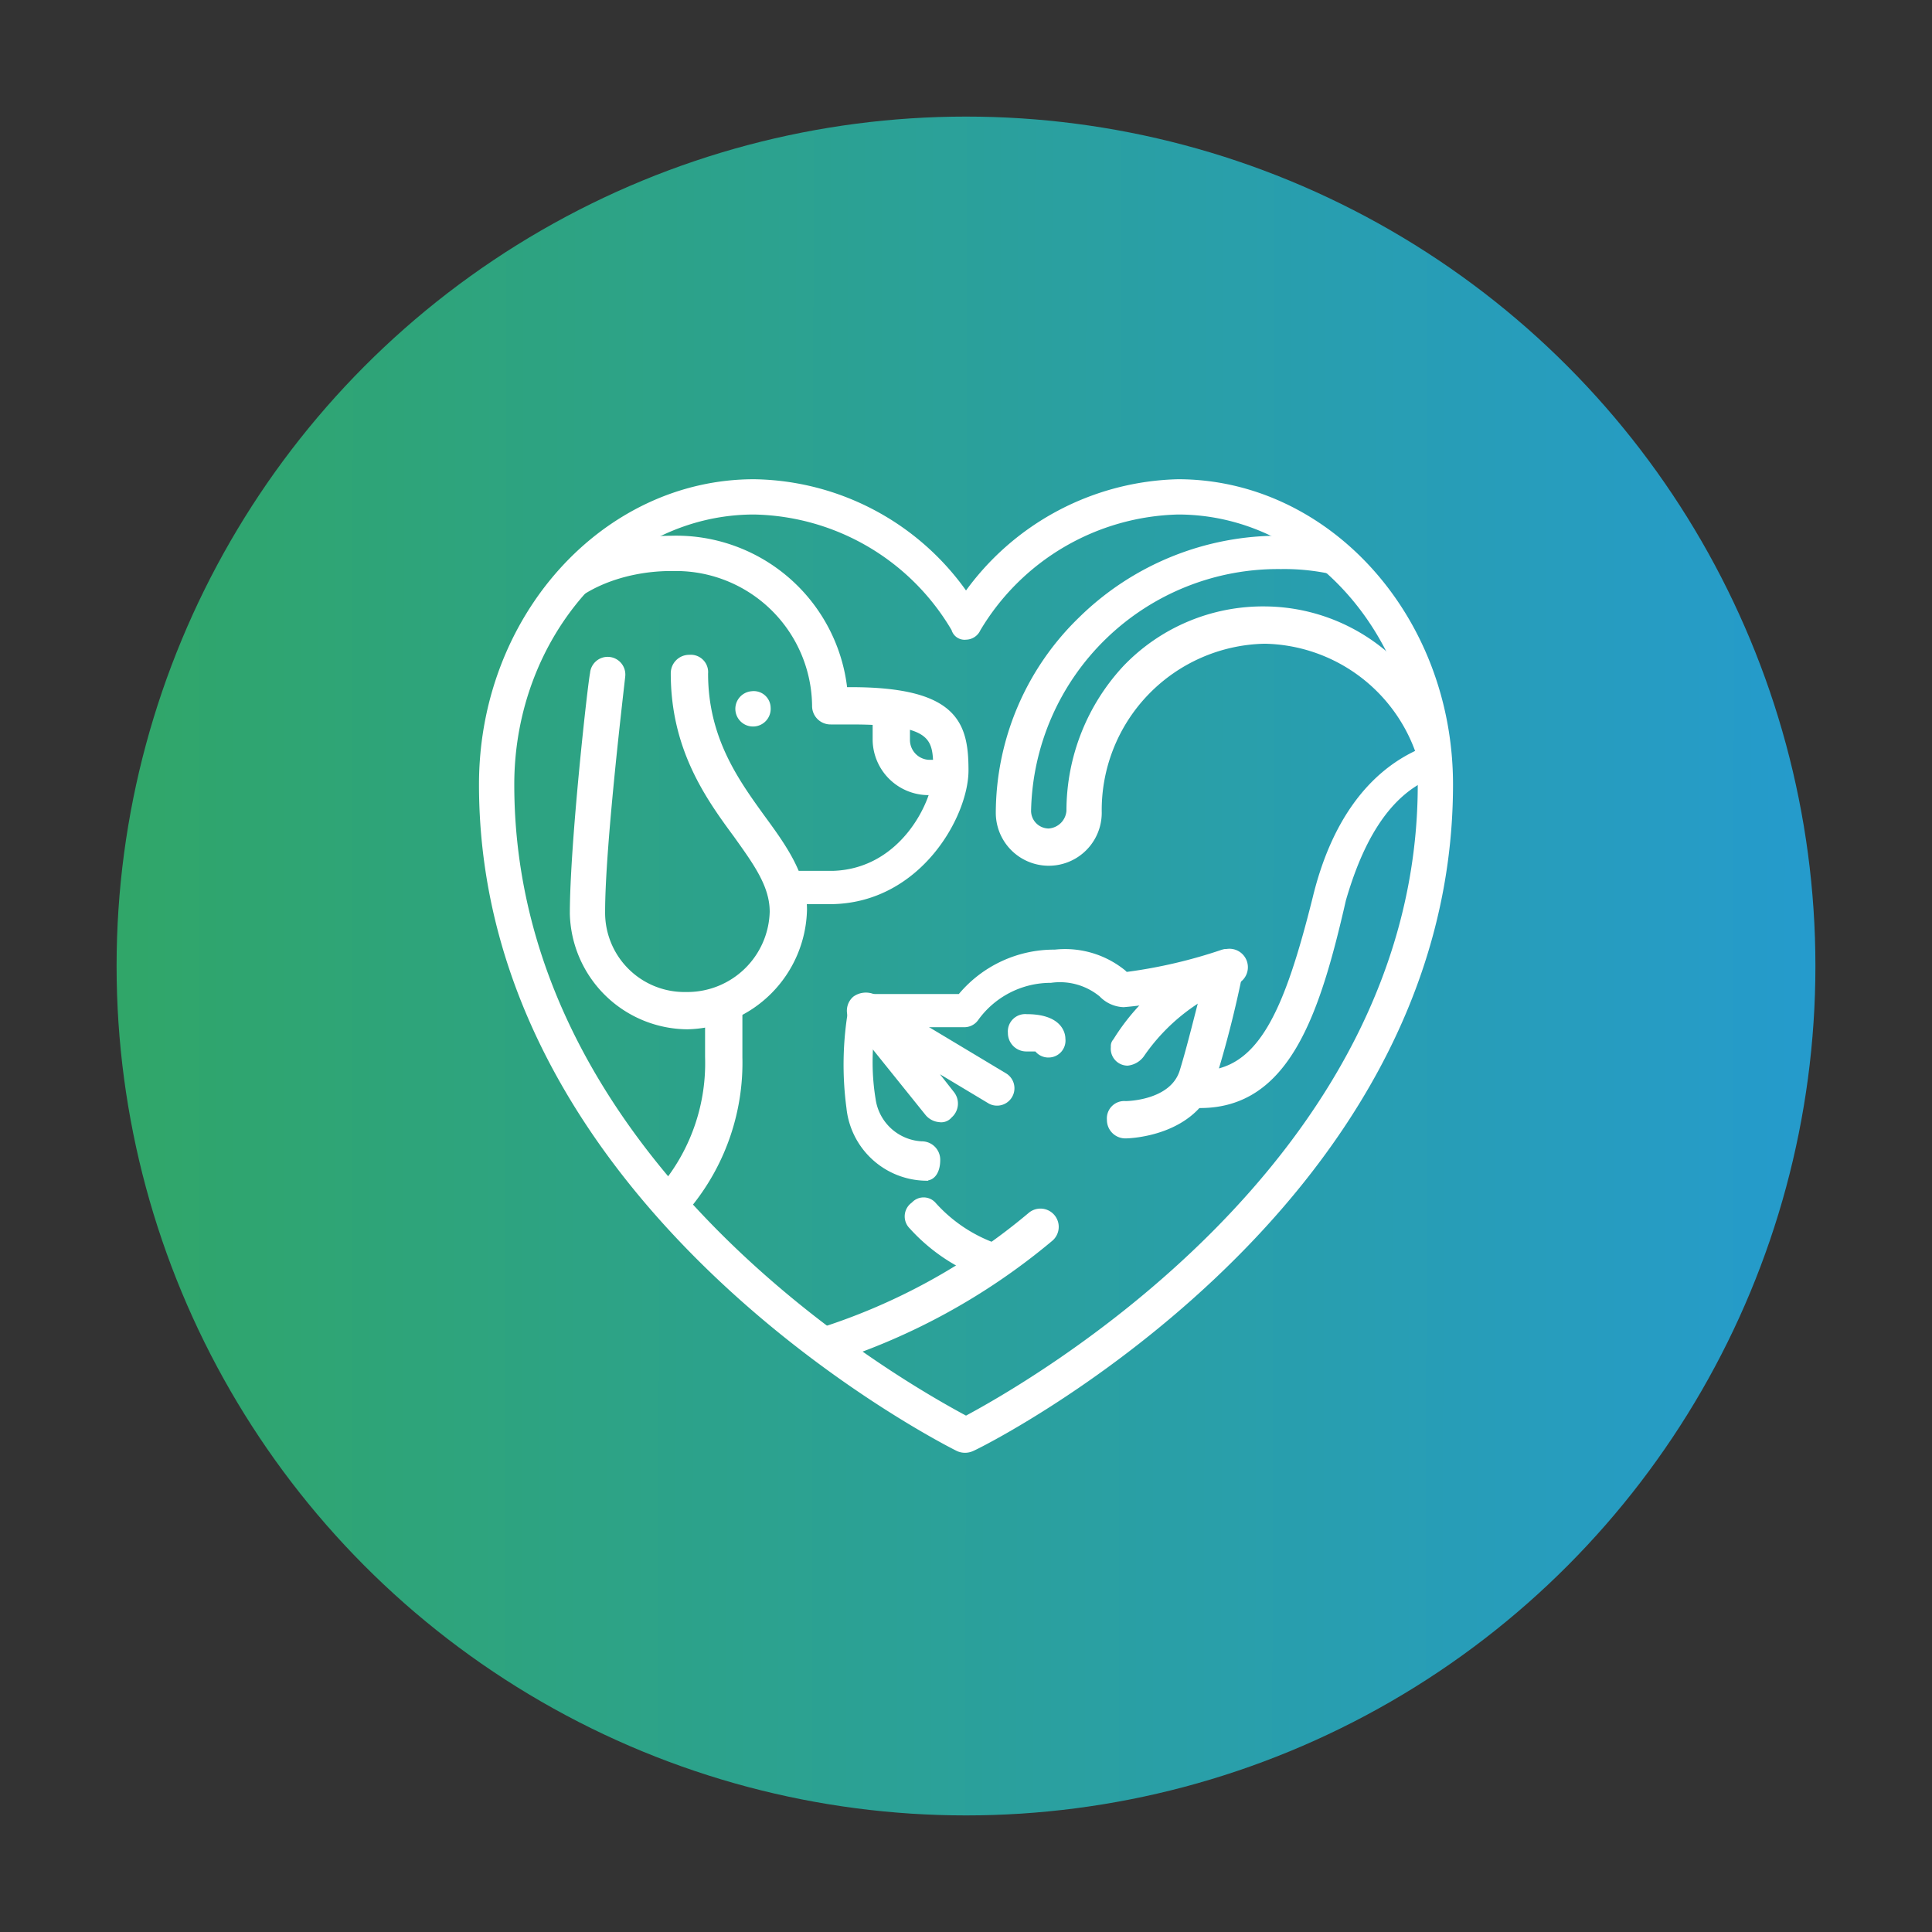 <svg xmlns="http://www.w3.org/2000/svg" xmlns:xlink="http://www.w3.org/1999/xlink" width="116" height="116" viewBox="0 0 116 116">
  <rect x="0" y="0" width="116" height="116" fill="#333333" stroke="none"/>
  <defs>
    <linearGradient id="linear-gradient" y1="0.579" x2="1" y2="0.58" gradientUnits="objectBoundingBox">
      <stop offset="0" stop-color="#30a669"/>
      <stop offset="1" stop-color="#259bcc"/>
    </linearGradient>
    <clipPath id="clip-Icon_pets">
      <rect width="116" height="116"/>
    </clipPath>
  </defs>
  <g id="Icon_pets" data-name="Icon – pets" clip-path="url(#clip-Icon_pets)">
    <circle id="Ellipse_1" data-name="Ellipse 1" cx="51" cy="51" r="51" transform="translate(7 7)" fill="url(#linear-gradient)"/>
    <g id="pet-friendly" transform="translate(20.909 20.924)">
      <path id="Path_2121" d="M19.409,38.882A6.961,6.961,0,0,1,12.5,32.094c0-4.242,1.091-13.939,1.212-14.424a.911.911,0,1,1,1.818.121c0,.121-1.212,10.061-1.212,14.182a4.915,4.915,0,0,0,4.97,4.97h.121a5.1,5.1,0,0,0,5.091-4.97c0-1.576-.97-2.909-2.182-4.606-1.7-2.3-3.758-5.212-3.758-9.7a.956.956,0,0,1,.97-.97.892.892,0,0,1,.97.97c0,3.879,1.818,6.424,3.394,8.606,1.333,1.818,2.545,3.515,2.545,5.576A7.194,7.194,0,0,1,19.409,38.882Z" transform="translate(0.955 1.845)" fill="#fff" stroke="#fff" stroke-width="0.3"/>
      <path id="Path_2122" d="M22.518,19.348a.911.911,0,1,1-.97-.848h0a.865.865,0,0,1,.97.848" transform="translate(2.694 2.227)" fill="#fff" stroke="#fff" stroke-width="0.3"/>
      <path id="Path_2123" d="M31.985,24.418H30.651A3.209,3.209,0,0,1,27.5,21.267v-1.7a.956.956,0,0,1,.97-.97.892.892,0,0,1,.97.97h0v1.7A1.345,1.345,0,0,0,30.773,22.6h1.333c.485,0,.727.364.727.97S32.591,24.418,31.985,24.418Z" transform="translate(4.136 2.248)" fill="#fff" stroke="#fff" stroke-width="0.3"/>
      <path id="Path_2124" d="M17.848,46.227a.865.865,0,0,1-.848-.97.729.729,0,0,1,.121-.485,11.628,11.628,0,0,0,2.545-7.636V34.47a.956.956,0,0,1,.97-.97.892.892,0,0,1,.97.97v2.667A13.544,13.544,0,0,1,18.7,45.864,1.1,1.1,0,0,1,17.848,46.227Z" transform="translate(1.909 5.409)" fill="#fff" stroke="#fff" stroke-width="0.3"/>
      <path id="Path_2125" d="M25.679,32.861a.865.865,0,0,1-.848-.97c0-.606.242-.97.848-.97h2.909c4.242-.121,6.182-4.364,6.182-6.061,0-2.061,0-3.03-5.091-3.03H28.467a.956.956,0,0,1-.97-.97,8.33,8.33,0,0,0-8.242-8.242h-.364c-3.151,0-6.061,1.333-7.03,3.151a.84.84,0,0,1-1.212.364c-.485-.242-.242-.606,0-1.091h0c1.455-2.909,4.97-4.242,8.242-4.242a10.188,10.188,0,0,1,10.424,9.091h.364c6.3,0,6.909,2.061,6.909,4.848,0,2.667-2.788,7.758-8,7.879H25.679Z" transform="translate(0.503 0.593)" fill="#fff" stroke="#fff" stroke-width="0.3"/>
      <path id="Path_2126" d="M24.364,8a15.747,15.747,0,0,1,12.727,6.788A16.076,16.076,0,0,1,49.818,8c8.97,0,16.364,8.121,16.364,18.182,0,25.7-28.363,39.757-28.727,39.879a1.025,1.025,0,0,1-.848,0C36.363,65.939,8,51.879,8,26.182,8,16.121,15.394,8,24.364,8Zm12.727,9.333a.665.665,0,0,1-.727-.485,14.222,14.222,0,0,0-12-7.03c-8,0-14.545,7.394-14.545,16.364,0,23.03,23.879,36.242,27.273,38.06,3.394-1.818,27.273-15.151,27.273-38.06,0-8.97-6.545-16.364-14.545-16.364a14.381,14.381,0,0,0-12,7.03A.818.818,0,0,1,37.091,17.333Z" transform="translate(0 0)" fill="#fff" stroke="#fff" stroke-width="0.3"/>
      <path id="Path_2127" d="M34.194,48.211h-.242a10.946,10.946,0,0,1-4.606-3.03.865.865,0,0,1,.121-1.333.807.807,0,0,1,1.212,0,9.034,9.034,0,0,0,3.879,2.545.922.922,0,0,1,.606,1.091,1.137,1.137,0,0,1-.97.727Z" transform="translate(4.473 7.546)" fill="#fff" stroke="#fff" stroke-width="0.3"/>
      <path id="Path_2128" d="M30.836,44.881a4.715,4.715,0,0,1-4.606-4.242,19.528,19.528,0,0,1,.121-5.939,1.04,1.04,0,0,1,.848-.727h5.7a7.309,7.309,0,0,1,5.7-2.667,5.568,5.568,0,0,1,4.121,1.212c.121.121.121.121.242.121a29.967,29.967,0,0,0,5.7-1.333.867.867,0,0,1,1.091.606V32.4a64.919,64.919,0,0,1-1.7,6.667c-1.091,3.151-4.97,3.273-5.212,3.273a.956.956,0,0,1-.97-.97.892.892,0,0,1,.97-.97s2.788,0,3.394-1.939c.485-1.576.97-3.636,1.333-4.97a21.5,21.5,0,0,1-4.848.97,1.946,1.946,0,0,1-1.333-.606A3.906,3.906,0,0,0,38.351,33a5.515,5.515,0,0,0-4.485,2.3.864.864,0,0,1-.727.364H27.684a13.919,13.919,0,0,0,0,4.485,3.108,3.108,0,0,0,2.909,2.667.956.956,0,0,1,.97.97c0,.606-.242,1.091-.727,1.091Z" transform="translate(3.831 4.937)" fill="#fff" stroke="#fff" stroke-width="0.3"/>
      <path id="Path_2129" d="M25.07,52.944a.937.937,0,0,1-.97-.848c0-.364.121-.606.606-.727a36.956,36.956,0,0,0,12.848-7.03.947.947,0,0,1,1.212,1.455,39.045,39.045,0,0,1-13.576,7.394C25.07,52.944,25.191,52.944,25.07,52.944Z" transform="translate(3.415 7.661)" fill="#fff" stroke="#fff" stroke-width="0.3"/>
      <path id="Path_2130" d="M31.651,40.908a1.048,1.048,0,0,1-.727-.364l-4.485-5.576a.96.96,0,0,1,.121-1.333,1.139,1.139,0,0,1,1.091-.121l7.879,4.727a.895.895,0,0,1-.848,1.576h0l-3.636-2.182,1.333,1.7a.96.96,0,0,1-.121,1.333.667.667,0,0,1-.606.242Z" transform="translate(3.864 5.395)" fill="#fff" stroke="#fff" stroke-width="0.3"/>
      <path id="Path_2131" d="M36.5,36.8a.864.864,0,0,1-.727-.364H35.17a.956.956,0,0,1-.97-.97.892.892,0,0,1,.97-.97c1.939,0,2.182.97,2.182,1.333a.865.865,0,0,1-.848.97Z" transform="translate(5.557 5.621)" fill="#fff" stroke="#fff" stroke-width="0.3"/>
      <path id="Path_2132" d="M40.148,37.972A.865.865,0,0,1,39.3,37a.445.445,0,0,1,.121-.364,12.906,12.906,0,0,1,6.545-5.333.958.958,0,0,1,.606,1.818h0A11.743,11.743,0,0,0,41,37.487,1.227,1.227,0,0,1,40.148,37.972Z" transform="translate(6.639 4.937)" fill="#fff" stroke="#fff" stroke-width="0.3"/>
      <path id="Path_2133" d="M45.721,44.86a.956.956,0,0,1-.97-.97.892.892,0,0,1,.97-.97c3.636,0,5.212-3.758,6.909-10.545,1.091-4.485,3.273-7.394,6.182-8.727A9.965,9.965,0,0,0,49.6,16.982a10.14,10.14,0,0,0-9.939,10.3,3.03,3.03,0,0,1-6.061,0h0a16.237,16.237,0,0,1,4.97-11.636,16.96,16.96,0,0,1,12-4.848,12.512,12.512,0,0,1,3.636.485.867.867,0,0,1,.606,1.091c-.121.485,0,.727-.485.606A13.334,13.334,0,0,0,50.57,12.5,14.977,14.977,0,0,0,35.418,27.164a1.215,1.215,0,0,0,1.212,1.212,1.3,1.3,0,0,0,1.212-1.212,12.625,12.625,0,0,1,3.394-8.606A11.448,11.448,0,0,1,49.6,15.042,11.263,11.263,0,0,1,60.509,23.77c.121.485.121.97-.364,1.091-3.394.97-4.97,4.727-5.818,7.636C52.751,39.406,50.933,44.86,45.721,44.86Z" transform="translate(5.43 0.594)" fill="#fff" stroke="#fff" stroke-width="0.3"/>
    </g>
  </g>
</svg>
